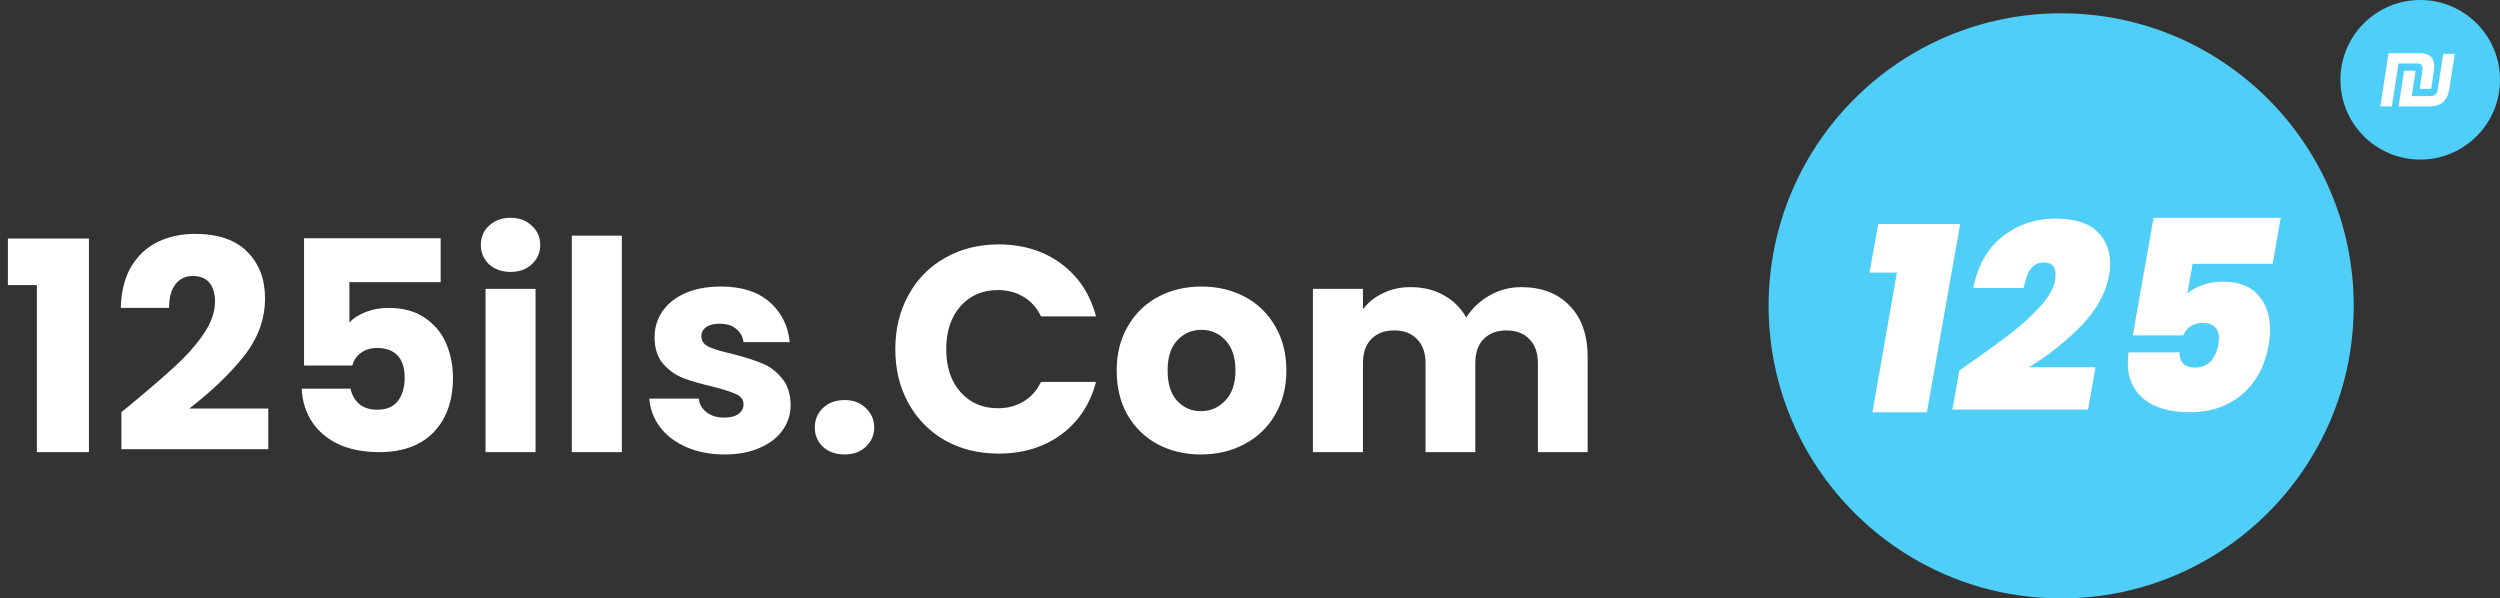 <svg width="188" height="45" viewBox="0 0 188 45" fill="none" xmlns="http://www.w3.org/2000/svg">
<rect x="0" y="0" width="188" height="45" fill="#333333" stroke="none"/>
<circle cx="182" cy="6" r="6" fill="#4FCEF8"/>
<circle cx="155" cy="23" r="22" fill="#4FCEF8"/>
<path d="M179.617 4H181.966C182.398 4 182.7 4.114 182.87 4.341C183.042 4.569 183.096 4.892 183.034 5.312L182.824 6.68H181.957L182.166 5.312C182.192 5.127 182.176 4.99 182.118 4.904C182.06 4.817 181.942 4.773 181.764 4.773H180.369L179.867 8H179L179.617 4ZM180.376 8L180.786 5.32H181.653L181.361 7.227H182.757C182.925 7.227 183.055 7.186 183.145 7.104C183.236 7.021 183.296 6.882 183.325 6.688L183.733 4.047H184.6L184.193 6.688C184.129 7.108 183.976 7.431 183.735 7.659C183.494 7.886 183.157 8 182.723 8H180.376Z" fill="white"/>
<path d="M140.587 20.5L141.247 16.84H147.407L144.907 31H140.807L142.647 20.5H140.587ZM147.341 27.86C148.821 26.833 150.021 25.973 150.941 25.28C151.874 24.573 152.681 23.853 153.361 23.12C154.041 22.387 154.434 21.707 154.541 21.08C154.568 20.867 154.581 20.72 154.581 20.64C154.581 20.04 154.281 19.74 153.681 19.74C153.294 19.74 152.981 19.887 152.741 20.18C152.501 20.473 152.314 20.967 152.181 21.66H148.381C148.754 19.9 149.508 18.593 150.641 17.74C151.774 16.873 153.074 16.44 154.541 16.44C155.968 16.44 157.014 16.753 157.681 17.38C158.348 18.007 158.681 18.827 158.681 19.84C158.681 20.16 158.654 20.453 158.601 20.72C158.361 22.027 157.681 23.267 156.561 24.44C155.454 25.6 154.128 26.66 152.581 27.62H157.581L157.021 30.8H146.821L147.341 27.86ZM170.908 19.84H164.888L164.488 22.06C164.808 21.793 165.201 21.58 165.668 21.42C166.134 21.26 166.628 21.18 167.148 21.18C168.348 21.18 169.241 21.52 169.828 22.2C170.414 22.867 170.708 23.733 170.708 24.8C170.708 25.133 170.674 25.513 170.608 25.94C170.328 27.513 169.661 28.753 168.608 29.66C167.554 30.553 166.234 31 164.648 31C163.168 31 162.021 30.667 161.208 30C160.408 29.333 160.008 28.433 160.008 27.3C160.008 27.047 160.028 26.78 160.068 26.5H163.908C163.881 26.807 163.961 27.073 164.148 27.3C164.348 27.527 164.661 27.64 165.088 27.64C165.568 27.64 165.954 27.48 166.248 27.16C166.541 26.84 166.734 26.413 166.828 25.88C166.854 25.667 166.868 25.52 166.868 25.44C166.868 25.067 166.761 24.78 166.548 24.58C166.334 24.38 166.028 24.28 165.628 24.28C165.268 24.28 164.961 24.373 164.708 24.56C164.454 24.733 164.281 24.953 164.188 25.22H160.388L161.948 16.38H171.508L170.908 19.84Z" fill="white"/>
<path d="M0.594 21.438V17.94H6.688V34H2.772V21.438H0.594ZM9.129 30.986C9.628 30.59 9.855 30.407 9.811 30.436C11.249 29.248 12.378 28.273 13.2 27.51C14.036 26.747 14.739 25.948 15.312 25.112C15.883 24.276 16.169 23.462 16.169 22.67C16.169 22.069 16.03 21.599 15.752 21.262C15.473 20.925 15.055 20.756 14.498 20.756C13.94 20.756 13.5 20.969 13.178 21.394C12.87 21.805 12.716 22.391 12.716 23.154H9.085C9.115 21.907 9.379 20.866 9.877 20.03C10.391 19.194 11.058 18.578 11.88 18.182C12.716 17.786 13.639 17.588 14.652 17.588C16.397 17.588 17.709 18.035 18.59 18.93C19.484 19.825 19.931 20.991 19.931 22.428C19.931 23.997 19.396 25.457 18.326 26.806C17.255 28.141 15.891 29.446 14.233 30.722H20.174V33.78H9.129V30.986ZM33.138 21.218H26.274V24.254C26.567 23.931 26.978 23.667 27.506 23.462C28.034 23.257 28.606 23.154 29.222 23.154C30.322 23.154 31.231 23.403 31.95 23.902C32.683 24.401 33.218 25.046 33.556 25.838C33.893 26.63 34.062 27.488 34.062 28.412C34.062 30.128 33.578 31.492 32.61 32.504C31.642 33.501 30.278 34 28.518 34C27.345 34 26.325 33.802 25.46 33.406C24.595 32.995 23.927 32.431 23.458 31.712C22.988 30.993 22.732 30.165 22.688 29.226H26.362C26.45 29.681 26.663 30.062 27 30.37C27.337 30.663 27.799 30.81 28.386 30.81C29.075 30.81 29.588 30.59 29.926 30.15C30.263 29.71 30.432 29.123 30.432 28.39C30.432 27.671 30.256 27.121 29.904 26.74C29.552 26.359 29.038 26.168 28.364 26.168C27.865 26.168 27.454 26.293 27.132 26.542C26.809 26.777 26.596 27.092 26.494 27.488H22.864V17.918H33.138V21.218ZM38.404 20.448C37.744 20.448 37.202 20.257 36.776 19.876C36.366 19.48 36.16 18.996 36.16 18.424C36.16 17.837 36.366 17.353 36.776 16.972C37.202 16.576 37.744 16.378 38.404 16.378C39.05 16.378 39.578 16.576 39.988 16.972C40.414 17.353 40.626 17.837 40.626 18.424C40.626 18.996 40.414 19.48 39.988 19.876C39.578 20.257 39.05 20.448 38.404 20.448ZM40.274 21.724V34H36.512V21.724H40.274ZM46.763 17.72V34H43.001V17.72H46.763ZM54.483 34.176C53.412 34.176 52.459 33.993 51.623 33.626C50.787 33.259 50.127 32.761 49.643 32.13C49.159 31.485 48.888 30.766 48.829 29.974H52.547C52.591 30.399 52.789 30.744 53.141 31.008C53.493 31.272 53.926 31.404 54.439 31.404C54.908 31.404 55.268 31.316 55.517 31.14C55.781 30.949 55.913 30.707 55.913 30.414C55.913 30.062 55.73 29.805 55.363 29.644C54.996 29.468 54.402 29.277 53.581 29.072C52.701 28.867 51.968 28.654 51.381 28.434C50.794 28.199 50.288 27.84 49.863 27.356C49.438 26.857 49.225 26.19 49.225 25.354C49.225 24.65 49.416 24.012 49.797 23.44C50.193 22.853 50.765 22.391 51.513 22.054C52.276 21.717 53.178 21.548 54.219 21.548C55.759 21.548 56.969 21.929 57.849 22.692C58.744 23.455 59.257 24.467 59.389 25.728H55.913C55.854 25.303 55.664 24.965 55.341 24.716C55.033 24.467 54.622 24.342 54.109 24.342C53.669 24.342 53.332 24.43 53.097 24.606C52.862 24.767 52.745 24.995 52.745 25.288C52.745 25.64 52.928 25.904 53.295 26.08C53.676 26.256 54.263 26.432 55.055 26.608C55.964 26.843 56.705 27.077 57.277 27.312C57.849 27.532 58.348 27.899 58.773 28.412C59.213 28.911 59.44 29.585 59.455 30.436C59.455 31.155 59.25 31.8 58.839 32.372C58.443 32.929 57.864 33.369 57.101 33.692C56.353 34.015 55.48 34.176 54.483 34.176ZM63.517 34.176C62.857 34.176 62.314 33.985 61.889 33.604C61.478 33.208 61.273 32.724 61.273 32.152C61.273 31.565 61.478 31.074 61.889 30.678C62.314 30.282 62.857 30.084 63.517 30.084C64.162 30.084 64.69 30.282 65.101 30.678C65.526 31.074 65.739 31.565 65.739 32.152C65.739 32.724 65.526 33.208 65.101 33.604C64.69 33.985 64.162 34.176 63.517 34.176ZM67.328 26.256C67.328 24.731 67.658 23.374 68.318 22.186C68.978 20.983 69.894 20.052 71.068 19.392C72.256 18.717 73.598 18.38 75.094 18.38C76.927 18.38 78.496 18.864 79.802 19.832C81.107 20.8 81.98 22.12 82.42 23.792H78.284C77.976 23.147 77.536 22.655 76.964 22.318C76.406 21.981 75.768 21.812 75.05 21.812C73.891 21.812 72.952 22.215 72.234 23.022C71.515 23.829 71.156 24.907 71.156 26.256C71.156 27.605 71.515 28.683 72.234 29.49C72.952 30.297 73.891 30.7 75.05 30.7C75.768 30.7 76.406 30.531 76.964 30.194C77.536 29.857 77.976 29.365 78.284 28.72H82.42C81.98 30.392 81.107 31.712 79.802 32.68C78.496 33.633 76.927 34.11 75.094 34.11C73.598 34.11 72.256 33.78 71.068 33.12C69.894 32.445 68.978 31.514 68.318 30.326C67.658 29.138 67.328 27.781 67.328 26.256ZM90.311 34.176C89.109 34.176 88.023 33.919 87.055 33.406C86.102 32.893 85.347 32.159 84.789 31.206C84.247 30.253 83.975 29.138 83.975 27.862C83.975 26.601 84.254 25.493 84.811 24.54C85.369 23.572 86.131 22.831 87.099 22.318C88.067 21.805 89.153 21.548 90.355 21.548C91.558 21.548 92.643 21.805 93.611 22.318C94.579 22.831 95.342 23.572 95.899 24.54C96.457 25.493 96.735 26.601 96.735 27.862C96.735 29.123 96.449 30.238 95.877 31.206C95.32 32.159 94.55 32.893 93.567 33.406C92.599 33.919 91.514 34.176 90.311 34.176ZM90.311 30.92C91.03 30.92 91.639 30.656 92.137 30.128C92.651 29.6 92.907 28.845 92.907 27.862C92.907 26.879 92.658 26.124 92.159 25.596C91.675 25.068 91.074 24.804 90.355 24.804C89.622 24.804 89.013 25.068 88.529 25.596C88.045 26.109 87.803 26.865 87.803 27.862C87.803 28.845 88.038 29.6 88.507 30.128C88.991 30.656 89.593 30.92 90.311 30.92ZM114.395 21.592C115.921 21.592 117.131 22.054 118.025 22.978C118.935 23.902 119.389 25.185 119.389 26.828V34H115.649V27.334C115.649 26.542 115.437 25.933 115.011 25.508C114.601 25.068 114.029 24.848 113.295 24.848C112.562 24.848 111.983 25.068 111.557 25.508C111.147 25.933 110.941 26.542 110.941 27.334V34H107.201V27.334C107.201 26.542 106.989 25.933 106.563 25.508C106.153 25.068 105.581 24.848 104.847 24.848C104.114 24.848 103.535 25.068 103.109 25.508C102.699 25.933 102.493 26.542 102.493 27.334V34H98.731V21.724H102.493V23.264C102.875 22.751 103.373 22.347 103.989 22.054C104.605 21.746 105.302 21.592 106.079 21.592C107.003 21.592 107.825 21.79 108.543 22.186C109.277 22.582 109.849 23.147 110.259 23.88C110.685 23.205 111.264 22.655 111.997 22.23C112.731 21.805 113.53 21.592 114.395 21.592Z" fill="white"/>
</svg>
